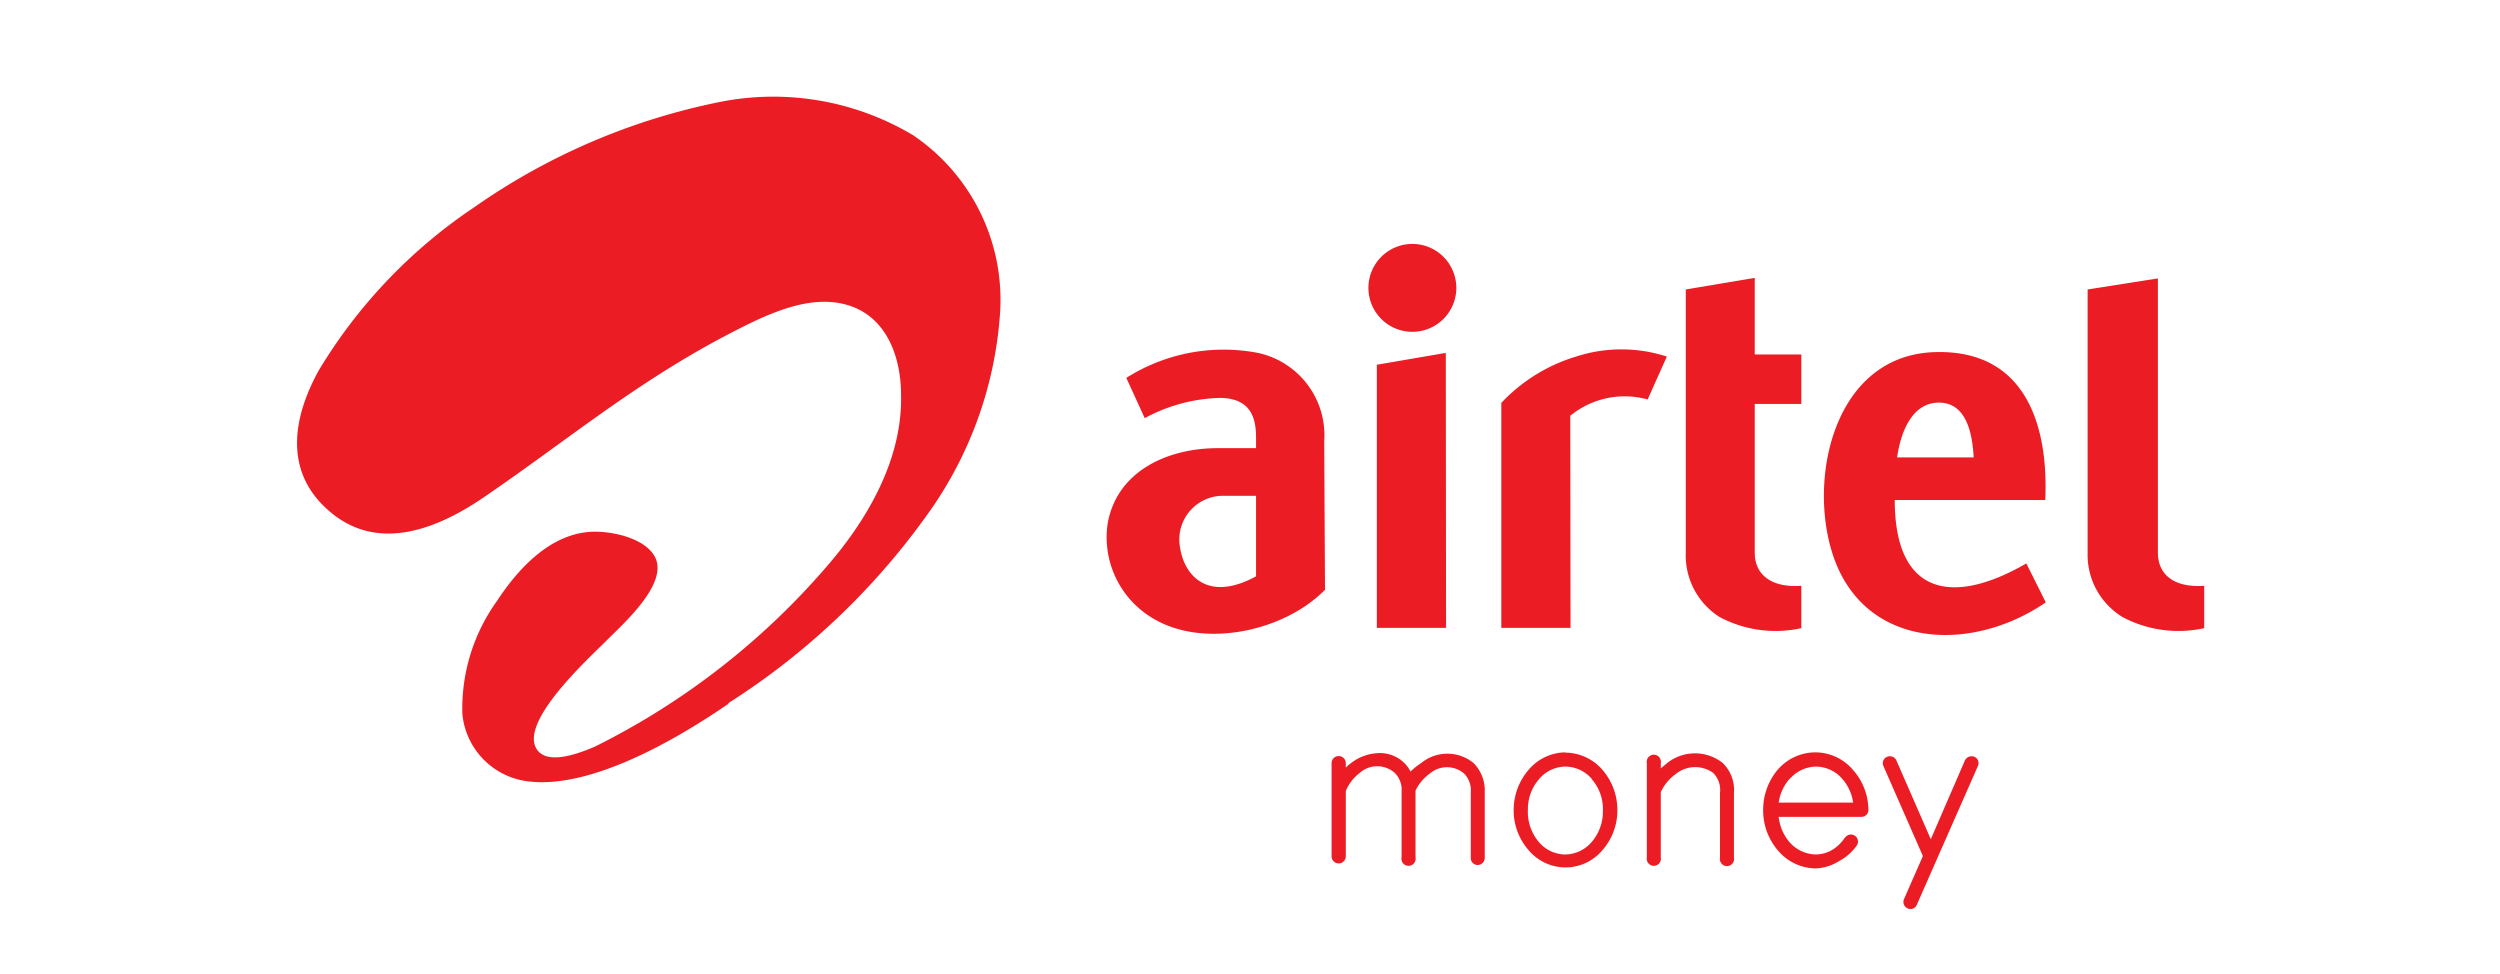 <svg id="Layer_1" data-name="Layer 1" xmlns="http://www.w3.org/2000/svg" viewBox="0 0 95 37"><defs><style>.cls-1,.cls-2{fill:#ec1c24;}.cls-1{fill-rule:evenodd;}</style></defs><path class="cls-1" d="M27.7,26.73c-1.9,1.31-5.33,3.35-7.78,2.94a2.85,2.85,0,0,1-2.35-2.54,7,7,0,0,1,1.32-4.3c.8-1.22,2-2.52,3.54-2.62.77-.05,2.13.23,2.48,1,.45,1-1.2,2.47-1.86,3.13s-3.37,3.12-2.64,4.15c.42.6,1.63.12,2.18-.11a28.15,28.15,0,0,0,8.84-6.87C33,19.7,34.3,17.41,34.24,15c0-1.33-.48-2.84-1.86-3.35s-2.92.14-4.35.87c-3.71,1.88-6.33,4.11-9.62,6.36-1.72,1.18-3.95,2.11-5.78.64s-1.57-3.53-.52-5.44A19.63,19.63,0,0,1,18,7.89a24.75,24.75,0,0,1,9.28-4A10.36,10.36,0,0,1,34.7,5.14,7.55,7.55,0,0,1,38,11.93a14.81,14.81,0,0,1-2.78,7.65,27.26,27.26,0,0,1-7.56,7.15"/><path class="cls-1" d="M66.68,21c0,.87.67,1.34,1.77,1.26v1.61a4.53,4.53,0,0,1-3.1-.42A2.77,2.77,0,0,1,64.06,21V11l2.62-.44v2.91h1.77v1.88H66.68Zm-7,2.86H57.05V15.31a6.46,6.46,0,0,1,2.84-1.76,5.58,5.58,0,0,1,3.45,0l-.73,1.63a3.26,3.26,0,0,0-2.94.62Zm-4.73,0H52.32v-10l2.62-.45ZM53.63,9.27A1.67,1.67,0,1,1,52,10.94,1.67,1.67,0,0,1,53.63,9.27ZM47.73,21.9V18.84H46.5a1.66,1.66,0,0,0-1.66,1.95C45,21.9,45.92,22.89,47.73,21.9Zm2.62.51c-1.53,1.57-4.57,2.24-6.5,1.11a3.58,3.58,0,0,1-1.76-3.62c.35-2,2.28-2.87,4.18-2.87h1.46v-.42c0-.91-.34-1.46-1.33-1.49a6.31,6.31,0,0,0-2.9.77l-.7-1.53a6.91,6.91,0,0,1,5-.95,3.2,3.2,0,0,1,2.52,3.36ZM72,19c0,3.68,2.26,4,5,2.41l.74,1.48c-2.91,2-7.15,1.78-8.19-2.14-.79-2.95.31-7.28,4-7.37,3.37-.09,4.3,2.7,4.17,5.62Zm3-1.62c-.05-.88-.26-2.07-1.31-2.08s-1.47,1.16-1.6,2.08ZM82,21c0,.87.66,1.34,1.76,1.26v1.61a4.53,4.53,0,0,1-3.1-.42A2.77,2.77,0,0,1,79.33,21V11L82,10.58Z"/><path class="cls-2" d="M68,29.6a1.74,1.74,0,0,0-.41.9h2.83a1.74,1.74,0,0,0-.41-.9,1.34,1.34,0,0,0-1-.47,1.36,1.36,0,0,0-1,.47m2.11,2.22a.27.27,0,0,1,.37-.06.27.27,0,0,1,.06.38,1.93,1.93,0,0,1-.68.59A1.79,1.79,0,0,1,69,33a1.9,1.9,0,0,1-1.41-.65A2.33,2.33,0,0,1,67,30.77a2.37,2.37,0,0,1,.56-1.53A1.9,1.9,0,0,1,69,28.59a1.88,1.88,0,0,1,1.4.65A2.32,2.32,0,0,1,71,30.77a.26.26,0,0,1-.26.27H67.59A1.77,1.77,0,0,0,68,32a1.36,1.36,0,0,0,1,.47,1.25,1.25,0,0,0,.6-.16A1.49,1.49,0,0,0,70.11,31.82Zm4.55-2.93a.28.28,0,0,1,.36-.13.26.26,0,0,1,.13.35l-2.32,5.27a.26.26,0,0,1-.35.14.27.27,0,0,1-.14-.35l.72-1.64-1.5-3.42a.26.26,0,0,1,.14-.35.27.27,0,0,1,.35.13l1.31,3Zm-23.53.28a1.24,1.24,0,0,1,.21-.18,1.78,1.78,0,0,1,1-.37,1.32,1.32,0,0,1,1,.36,1.2,1.2,0,0,1,.25.34A2.45,2.45,0,0,1,54,29a1.57,1.57,0,0,1,2,0,1.48,1.48,0,0,1,.42,1.1v2.5a.27.27,0,0,1-.27.27.26.26,0,0,1-.26-.27v-2.5a.9.9,0,0,0-.26-.71,1,1,0,0,0-1.29,0,1.74,1.74,0,0,0-.55.65v2.54a.27.27,0,1,1-.53,0v-2.5a.9.9,0,0,0-.26-.71,1,1,0,0,0-1.33,0,1.67,1.67,0,0,0-.53.69v2.48a.27.27,0,1,1-.54,0V29a.27.27,0,1,1,.54,0Zm9.35.43a1.34,1.34,0,0,0-1-.47,1.32,1.32,0,0,0-1,.47,1.73,1.73,0,0,0-.43,1.17A1.76,1.76,0,0,0,58.48,32a1.32,1.32,0,0,0,1,.47,1.34,1.34,0,0,0,1-.47,1.76,1.76,0,0,0,.43-1.18A1.73,1.73,0,0,0,60.48,29.6Zm-1-1a1.88,1.88,0,0,1,1.4.65,2.33,2.33,0,0,1,.57,1.53,2.29,2.29,0,0,1-.57,1.53,1.83,1.83,0,0,1-2.8,0,2.29,2.29,0,0,1-.57-1.53,2.33,2.33,0,0,1,.57-1.53A1.86,1.86,0,0,1,59.48,28.59Zm3.62.6.25-.21a1.7,1.7,0,0,1,2.1,0,1.43,1.43,0,0,1,.43,1.15v2.45a.27.27,0,1,1-.53,0V30.13a.92.92,0,0,0-.26-.76,1.17,1.17,0,0,0-1.43.05,1.74,1.74,0,0,0-.56.68v2.48a.27.27,0,1,1-.53,0V29a.27.27,0,1,1,.53,0Z"/></svg>